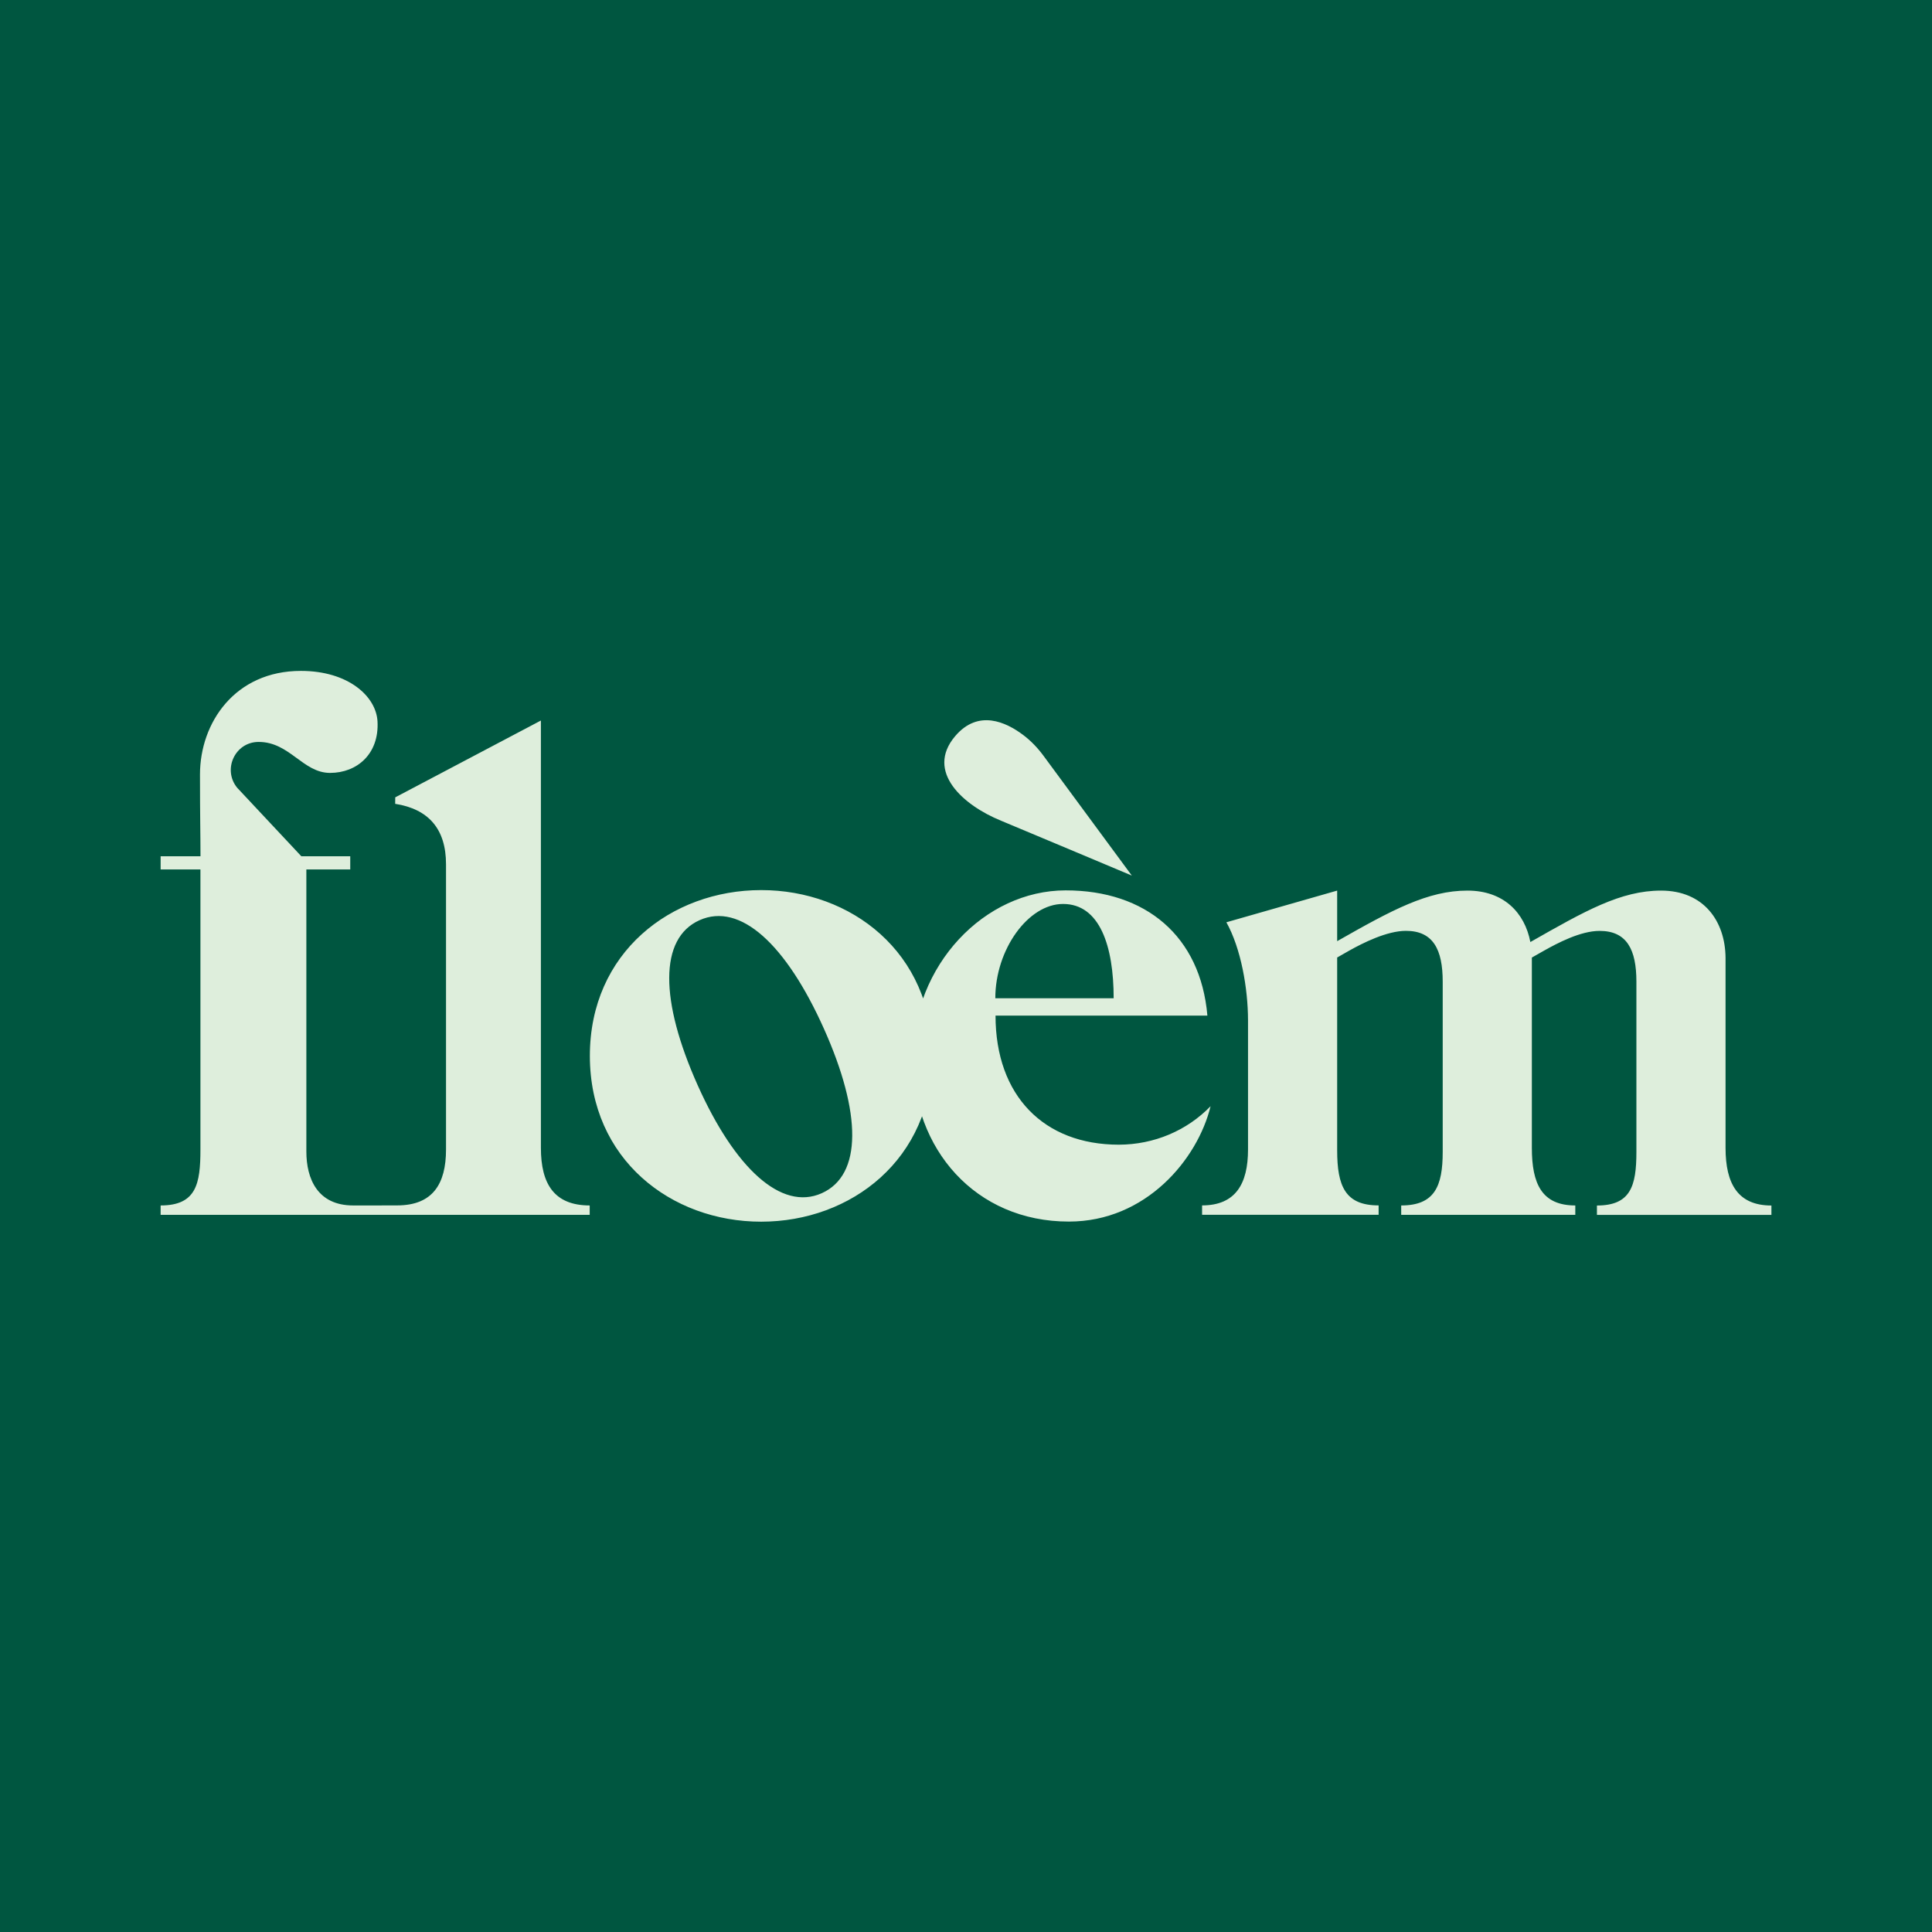 <svg xml:space="preserve" style="enable-background:new 0 0 3500 3500;" viewBox="0 0 3500 3500" y="0px" x="0px" xmlns:xlink="http://www.w3.org/1999/xlink" xmlns="http://www.w3.org/2000/svg" id="Layer_1" version="1.1">
<style type="text/css">
	.st0{fill:#005640;}
	.st1{fill:#DEEEDC;}
</style>
<rect height="3500" width="3500" class="st0"></rect>
<path d="M1689.2,1912.8c0,187.3-147.3,300.4-310.3,300.4c-163,0-310.3-113-310.3-300.4c0-187.3,147.3-300.3,310.3-300.3
	C1541.9,1612.4,1689.2,1725.5,1689.2,1912.8 M1492.7,1863.8c-68.6-153.2-151.8-229.7-225.4-196.8c-73.5,32.9-71.9,146-3.3,299.2
	c67,149.6,151.2,228.3,224.7,195.4S1561,2016.3,1492.7,1863.8 M2193.1,2004c-23.6,96.4-117.2,209-256.7,209
	c-169.7,0-282.8-131.6-282.8-296c0-169.2,130.4-304,277-304c145,0,244.3,82.8,256.7,226.9h-383.8c0,145.2,87.7,233.8,223.3,233.8
	C2090.9,2073.6,2150.3,2048.1,2193.1,2004 M1803.1,1808.4h214.4c0-94.4-25.1-170.8-91.7-170.8
	C1862.5,1637.6,1803.1,1720.4,1803.1,1808.4 M2221.7,1670.8l200.7-57.4v91.6c100.1-57,164.5-91.6,236-91.6c65.7,0,103.8,40,114,93.2
	c98.9-56.3,163.6-93.2,236.8-93.2c77.1,0,116.3,55.1,116.8,122v344.2c0,65.1,22.5,104.3,83.1,104.3c0,0,0,0,0,0v17h-316.1v-17
	c60.8,0,71.5-35,71.5-97v-308.5c0-58-17.2-92-66.7-92c-34.6,0-76.5,22.2-101.2,36.1l-21.5,12.2v344.8c0,65.1,18.1,104.3,78.7,104.3
	v17h-315.4v-17c60.7,0,75.2-35,75.2-97v-308.5c0-58-17.2-92-66.6-92c-34.6,0-78.5,22.2-103.2,36.1l-21.4,12.2v349.1
	c0,65.1,14.5,100,75.1,100l0,17h-319.8v-17c60.7,0,83.2-39.2,83.2-101.2v-234.2C2260.8,1790.3,2248.1,1718,2221.7,1670.8
	 M690,2200.8h29.5v0h348.8v-17c-64.5,0-88.4-39.3-88.4-104.3v-774.2L716,1444.5l-0.1,11.7c60.5,9.5,92.1,45.6,92.1,109.5v516.8
	c0,62-23.9,101.2-88.5,101.2h-27.9 M691.7,2183.8h-51.9c-64.5,0-84.8-48.3-84.8-97.6v-511.1h79.5v-23.9l-88.6,0l-116.4-124.3
	c-26.5-32.8-4-82.2,38.2-82.8c0.4,0,0.7,0,1.1,0c55.9,0,80,56.1,129.1,56.1c49.1,0,89.2-34.6,86-93.3c-2.5-45.5-53-91.5-138.8-91.5
	c-119.4,0-182.8,93.9-182.8,187.6c0,82,0.9,106,0.9,148.2H291v23.9h72.1v507.5c0,62-7.5,101.2-72.1,101.2v17h338.2h10.6H690
	 M1730.2,1333.8c42.1-49.8,92.8-25.2,122.9-2.7c14.5,10.8,27,24,37.7,38.6l159.6,216.5c0,0-216.1-90.9-236.9-99.4
	C1745.3,1459.1,1675.9,1398.1,1730.2,1333.8" class="st1"></path>
</svg>
